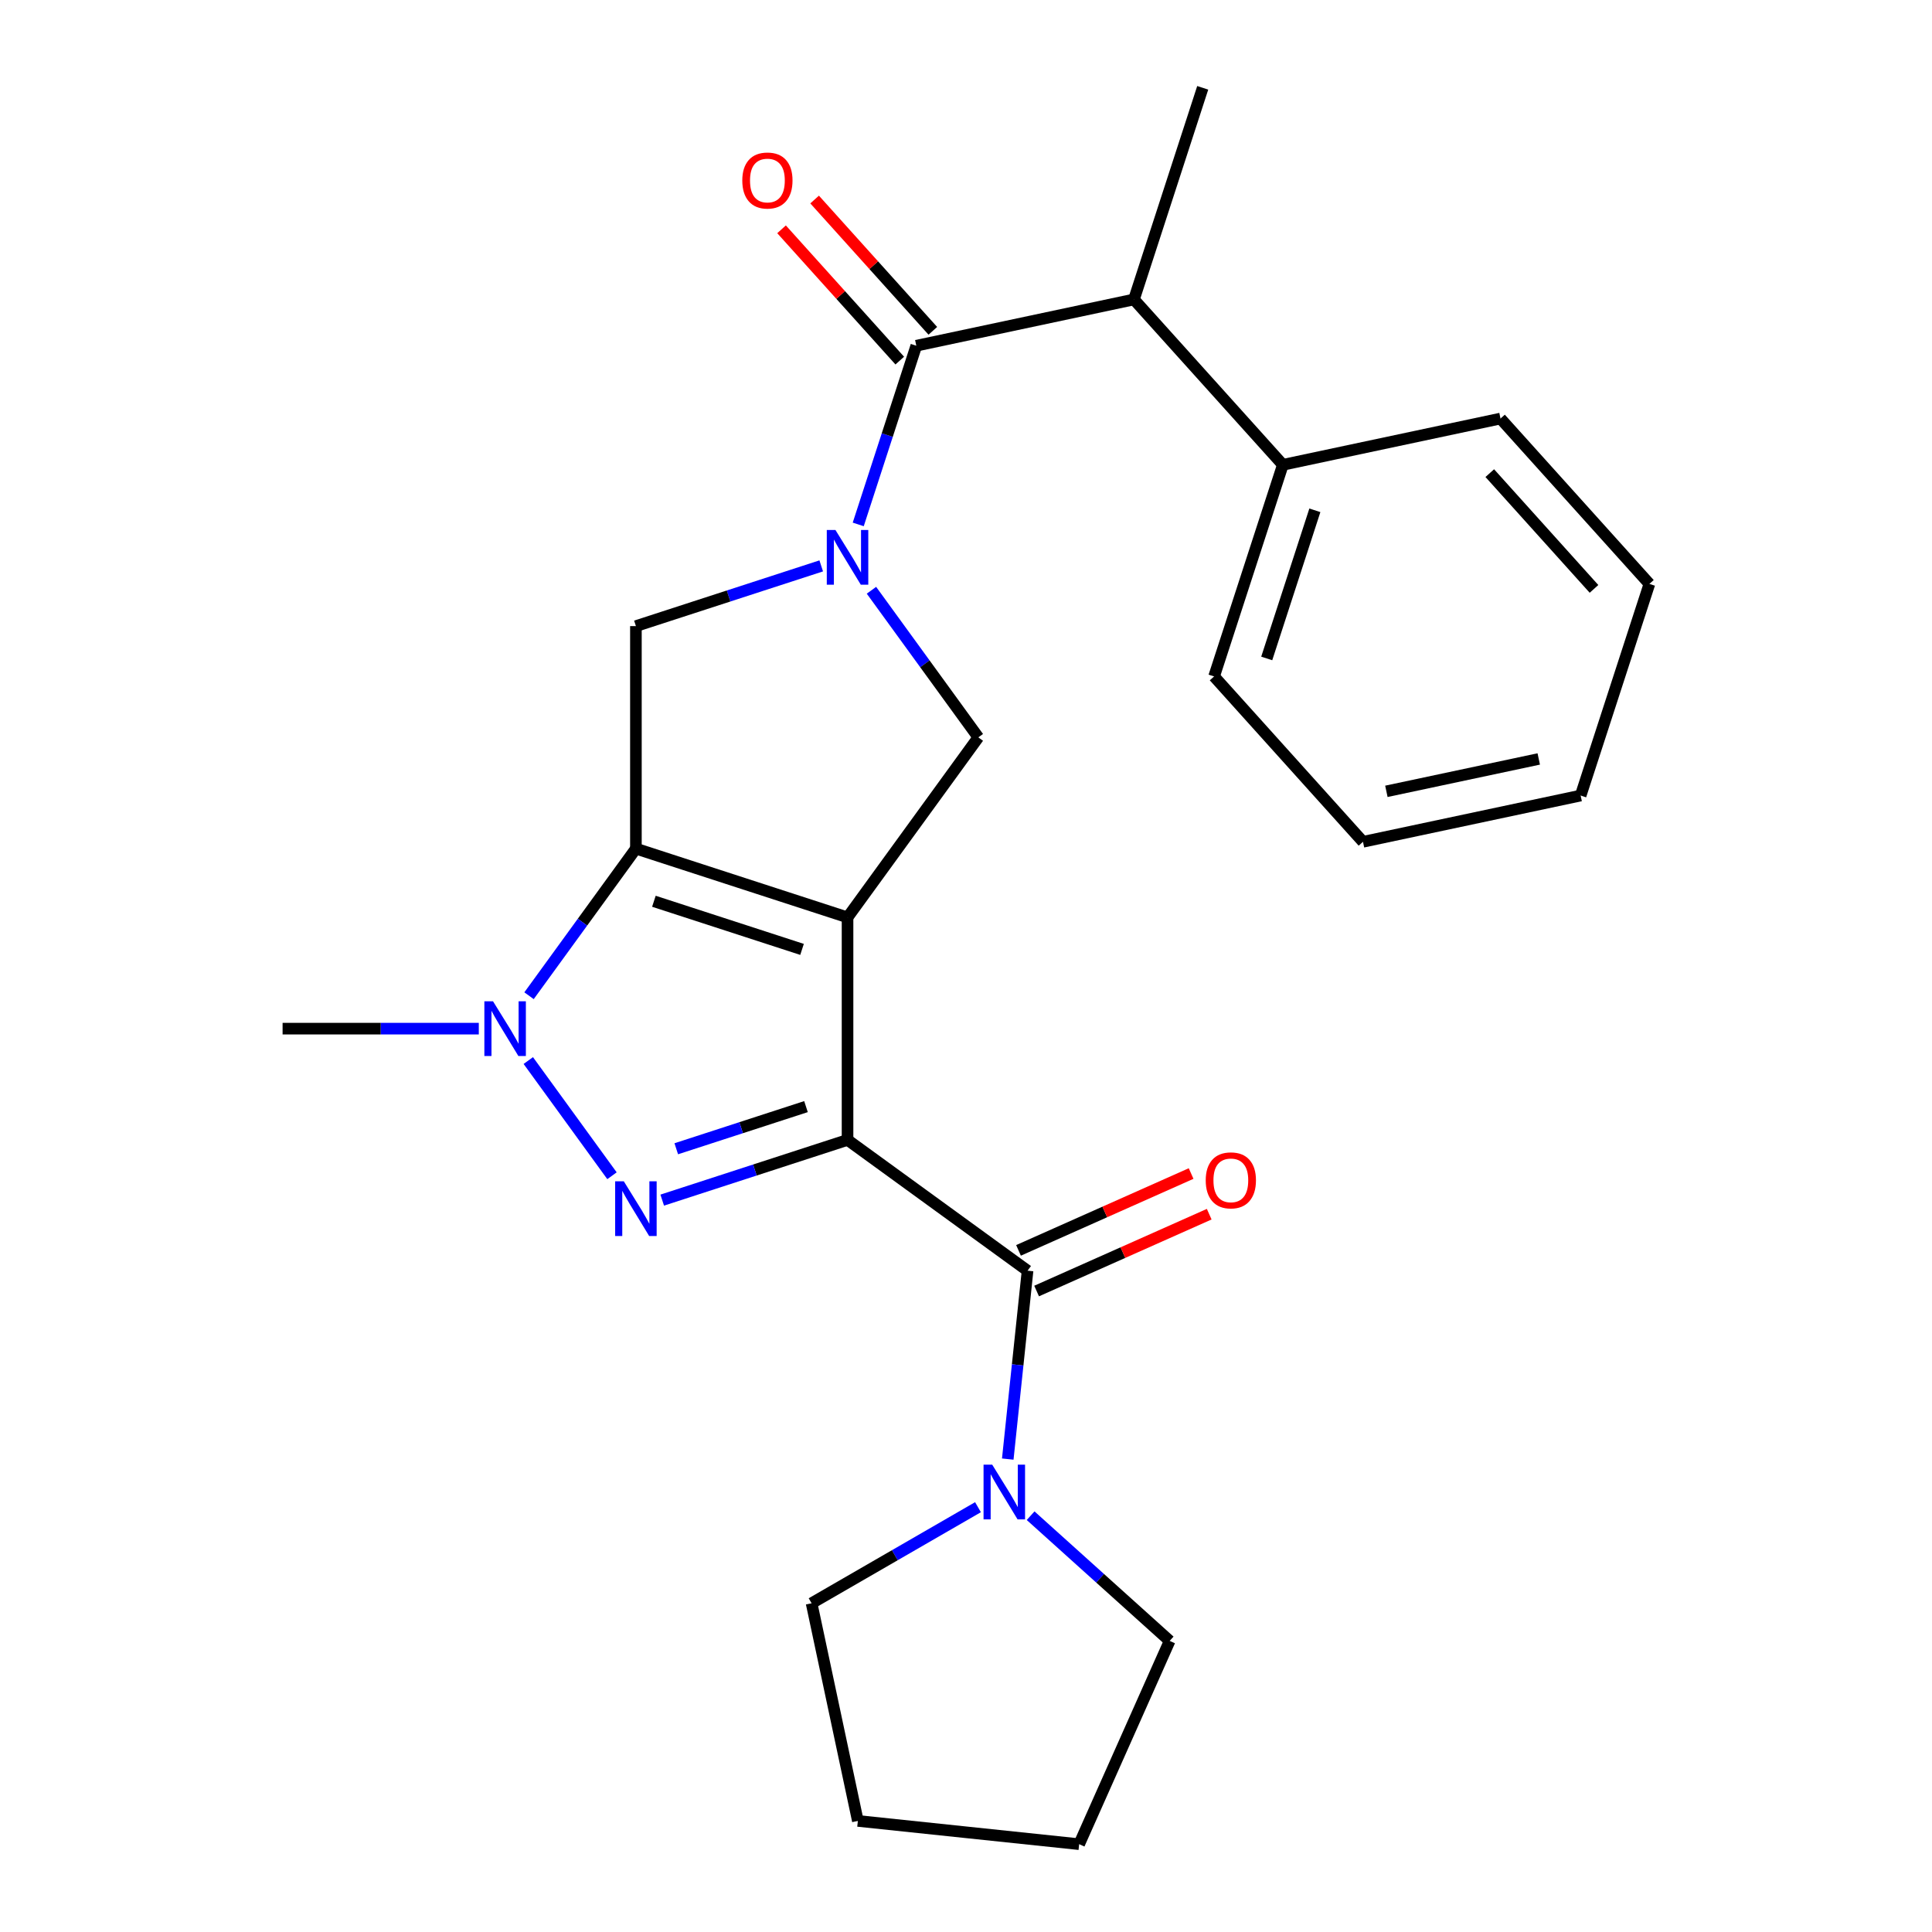 <?xml version='1.0' encoding='iso-8859-1'?>
<svg version='1.1' baseProfile='full'
              xmlns='http://www.w3.org/2000/svg'
                      xmlns:rdkit='http://www.rdkit.org/xml'
                      xmlns:xlink='http://www.w3.org/1999/xlink'
                  xml:space='preserve'
width='1000px' height='1000px' viewBox='0 0 1000 1000'>
<!-- END OF HEADER -->
<rect style='opacity:1.0;fill:#FFFFFF;stroke:none' width='1000' height='1000' x='0' y='0'> </rect>
<path class='bond-0' d='M 438.684,474.838 L 438.684,590.015' style='fill:none;fill-rule:evenodd;stroke:#000000;stroke-width:6px;stroke-linecap:butt;stroke-linejoin:miter;stroke-opacity:1' />
<path class='bond-1' d='M 438.684,474.838 L 329.145,439.247' style='fill:none;fill-rule:evenodd;stroke:#000000;stroke-width:6px;stroke-linecap:butt;stroke-linejoin:miter;stroke-opacity:1' />
<path class='bond-1' d='M 415.135,491.407 L 338.458,466.493' style='fill:none;fill-rule:evenodd;stroke:#000000;stroke-width:6px;stroke-linecap:butt;stroke-linejoin:miter;stroke-opacity:1' />
<path class='bond-7' d='M 438.684,474.838 L 506.383,381.659' style='fill:none;fill-rule:evenodd;stroke:#000000;stroke-width:6px;stroke-linecap:butt;stroke-linejoin:miter;stroke-opacity:1' />
<path class='bond-2' d='M 438.684,590.015 L 390.724,605.598' style='fill:none;fill-rule:evenodd;stroke:#000000;stroke-width:6px;stroke-linecap:butt;stroke-linejoin:miter;stroke-opacity:1' />
<path class='bond-2' d='M 390.724,605.598 L 342.764,621.181' style='fill:none;fill-rule:evenodd;stroke:#0000FF;stroke-width:6px;stroke-linecap:butt;stroke-linejoin:miter;stroke-opacity:1' />
<path class='bond-2' d='M 417.178,572.782 L 383.606,583.69' style='fill:none;fill-rule:evenodd;stroke:#000000;stroke-width:6px;stroke-linecap:butt;stroke-linejoin:miter;stroke-opacity:1' />
<path class='bond-2' d='M 383.606,583.69 L 350.034,594.598' style='fill:none;fill-rule:evenodd;stroke:#0000FF;stroke-width:6px;stroke-linecap:butt;stroke-linejoin:miter;stroke-opacity:1' />
<path class='bond-5' d='M 438.684,590.015 L 531.864,657.713' style='fill:none;fill-rule:evenodd;stroke:#000000;stroke-width:6px;stroke-linecap:butt;stroke-linejoin:miter;stroke-opacity:1' />
<path class='bond-4' d='M 329.145,439.247 L 301.485,477.317' style='fill:none;fill-rule:evenodd;stroke:#000000;stroke-width:6px;stroke-linecap:butt;stroke-linejoin:miter;stroke-opacity:1' />
<path class='bond-4' d='M 301.485,477.317 L 273.826,515.387' style='fill:none;fill-rule:evenodd;stroke:#0000FF;stroke-width:6px;stroke-linecap:butt;stroke-linejoin:miter;stroke-opacity:1' />
<path class='bond-8' d='M 329.145,439.247 L 329.145,324.071' style='fill:none;fill-rule:evenodd;stroke:#000000;stroke-width:6px;stroke-linecap:butt;stroke-linejoin:miter;stroke-opacity:1' />
<path class='bond-26' d='M 316.765,608.567 L 273.443,548.939' style='fill:none;fill-rule:evenodd;stroke:#0000FF;stroke-width:6px;stroke-linecap:butt;stroke-linejoin:miter;stroke-opacity:1' />
<path class='bond-3' d='M 451.064,305.519 L 478.723,343.589' style='fill:none;fill-rule:evenodd;stroke:#0000FF;stroke-width:6px;stroke-linecap:butt;stroke-linejoin:miter;stroke-opacity:1' />
<path class='bond-3' d='M 478.723,343.589 L 506.383,381.659' style='fill:none;fill-rule:evenodd;stroke:#000000;stroke-width:6px;stroke-linecap:butt;stroke-linejoin:miter;stroke-opacity:1' />
<path class='bond-6' d='M 444.221,271.44 L 459.248,225.19' style='fill:none;fill-rule:evenodd;stroke:#0000FF;stroke-width:6px;stroke-linecap:butt;stroke-linejoin:miter;stroke-opacity:1' />
<path class='bond-6' d='M 459.248,225.19 L 474.276,178.94' style='fill:none;fill-rule:evenodd;stroke:#000000;stroke-width:6px;stroke-linecap:butt;stroke-linejoin:miter;stroke-opacity:1' />
<path class='bond-25' d='M 425.065,292.904 L 377.105,308.488' style='fill:none;fill-rule:evenodd;stroke:#0000FF;stroke-width:6px;stroke-linecap:butt;stroke-linejoin:miter;stroke-opacity:1' />
<path class='bond-25' d='M 377.105,308.488 L 329.145,324.071' style='fill:none;fill-rule:evenodd;stroke:#000000;stroke-width:6px;stroke-linecap:butt;stroke-linejoin:miter;stroke-opacity:1' />
<path class='bond-14' d='M 247.827,532.426 L 197.048,532.426' style='fill:none;fill-rule:evenodd;stroke:#0000FF;stroke-width:6px;stroke-linecap:butt;stroke-linejoin:miter;stroke-opacity:1' />
<path class='bond-14' d='M 197.048,532.426 L 146.27,532.426' style='fill:none;fill-rule:evenodd;stroke:#000000;stroke-width:6px;stroke-linecap:butt;stroke-linejoin:miter;stroke-opacity:1' />
<path class='bond-9' d='M 531.864,657.713 L 526.74,706.466' style='fill:none;fill-rule:evenodd;stroke:#000000;stroke-width:6px;stroke-linecap:butt;stroke-linejoin:miter;stroke-opacity:1' />
<path class='bond-9' d='M 526.74,706.466 L 521.615,755.219' style='fill:none;fill-rule:evenodd;stroke:#0000FF;stroke-width:6px;stroke-linecap:butt;stroke-linejoin:miter;stroke-opacity:1' />
<path class='bond-11' d='M 536.548,668.235 L 581.218,648.347' style='fill:none;fill-rule:evenodd;stroke:#000000;stroke-width:6px;stroke-linecap:butt;stroke-linejoin:miter;stroke-opacity:1' />
<path class='bond-11' d='M 581.218,648.347 L 625.888,628.459' style='fill:none;fill-rule:evenodd;stroke:#FF0000;stroke-width:6px;stroke-linecap:butt;stroke-linejoin:miter;stroke-opacity:1' />
<path class='bond-11' d='M 527.179,647.192 L 571.849,627.303' style='fill:none;fill-rule:evenodd;stroke:#000000;stroke-width:6px;stroke-linecap:butt;stroke-linejoin:miter;stroke-opacity:1' />
<path class='bond-11' d='M 571.849,627.303 L 616.518,607.415' style='fill:none;fill-rule:evenodd;stroke:#FF0000;stroke-width:6px;stroke-linecap:butt;stroke-linejoin:miter;stroke-opacity:1' />
<path class='bond-10' d='M 474.276,178.94 L 586.935,154.994' style='fill:none;fill-rule:evenodd;stroke:#000000;stroke-width:6px;stroke-linecap:butt;stroke-linejoin:miter;stroke-opacity:1' />
<path class='bond-12' d='M 482.835,171.233 L 452.241,137.255' style='fill:none;fill-rule:evenodd;stroke:#000000;stroke-width:6px;stroke-linecap:butt;stroke-linejoin:miter;stroke-opacity:1' />
<path class='bond-12' d='M 452.241,137.255 L 421.646,103.277' style='fill:none;fill-rule:evenodd;stroke:#FF0000;stroke-width:6px;stroke-linecap:butt;stroke-linejoin:miter;stroke-opacity:1' />
<path class='bond-12' d='M 465.716,186.647 L 435.122,152.669' style='fill:none;fill-rule:evenodd;stroke:#000000;stroke-width:6px;stroke-linecap:butt;stroke-linejoin:miter;stroke-opacity:1' />
<path class='bond-12' d='M 435.122,152.669 L 404.528,118.69' style='fill:none;fill-rule:evenodd;stroke:#FF0000;stroke-width:6px;stroke-linecap:butt;stroke-linejoin:miter;stroke-opacity:1' />
<path class='bond-15' d='M 533.444,784.522 L 569.43,816.924' style='fill:none;fill-rule:evenodd;stroke:#0000FF;stroke-width:6px;stroke-linecap:butt;stroke-linejoin:miter;stroke-opacity:1' />
<path class='bond-15' d='M 569.43,816.924 L 605.417,849.327' style='fill:none;fill-rule:evenodd;stroke:#000000;stroke-width:6px;stroke-linecap:butt;stroke-linejoin:miter;stroke-opacity:1' />
<path class='bond-16' d='M 506.205,780.122 L 463.142,804.984' style='fill:none;fill-rule:evenodd;stroke:#0000FF;stroke-width:6px;stroke-linecap:butt;stroke-linejoin:miter;stroke-opacity:1' />
<path class='bond-16' d='M 463.142,804.984 L 420.079,829.847' style='fill:none;fill-rule:evenodd;stroke:#000000;stroke-width:6px;stroke-linecap:butt;stroke-linejoin:miter;stroke-opacity:1' />
<path class='bond-13' d='M 586.935,154.994 L 664.003,240.586' style='fill:none;fill-rule:evenodd;stroke:#000000;stroke-width:6px;stroke-linecap:butt;stroke-linejoin:miter;stroke-opacity:1' />
<path class='bond-17' d='M 586.935,154.994 L 622.526,45.455' style='fill:none;fill-rule:evenodd;stroke:#000000;stroke-width:6px;stroke-linecap:butt;stroke-linejoin:miter;stroke-opacity:1' />
<path class='bond-18' d='M 664.003,240.586 L 628.411,350.125' style='fill:none;fill-rule:evenodd;stroke:#000000;stroke-width:6px;stroke-linecap:butt;stroke-linejoin:miter;stroke-opacity:1' />
<path class='bond-18' d='M 680.572,264.135 L 655.658,340.813' style='fill:none;fill-rule:evenodd;stroke:#000000;stroke-width:6px;stroke-linecap:butt;stroke-linejoin:miter;stroke-opacity:1' />
<path class='bond-19' d='M 664.003,240.586 L 776.662,216.64' style='fill:none;fill-rule:evenodd;stroke:#000000;stroke-width:6px;stroke-linecap:butt;stroke-linejoin:miter;stroke-opacity:1' />
<path class='bond-20' d='M 605.417,849.327 L 558.571,954.545' style='fill:none;fill-rule:evenodd;stroke:#000000;stroke-width:6px;stroke-linecap:butt;stroke-linejoin:miter;stroke-opacity:1' />
<path class='bond-21' d='M 420.079,829.847 L 444.025,942.506' style='fill:none;fill-rule:evenodd;stroke:#000000;stroke-width:6px;stroke-linecap:butt;stroke-linejoin:miter;stroke-opacity:1' />
<path class='bond-23' d='M 628.411,350.125 L 705.479,435.718' style='fill:none;fill-rule:evenodd;stroke:#000000;stroke-width:6px;stroke-linecap:butt;stroke-linejoin:miter;stroke-opacity:1' />
<path class='bond-22' d='M 776.662,216.64 L 853.73,302.232' style='fill:none;fill-rule:evenodd;stroke:#000000;stroke-width:6px;stroke-linecap:butt;stroke-linejoin:miter;stroke-opacity:1' />
<path class='bond-22' d='M 771.104,244.892 L 825.051,304.807' style='fill:none;fill-rule:evenodd;stroke:#000000;stroke-width:6px;stroke-linecap:butt;stroke-linejoin:miter;stroke-opacity:1' />
<path class='bond-27' d='M 558.571,954.545 L 444.025,942.506' style='fill:none;fill-rule:evenodd;stroke:#000000;stroke-width:6px;stroke-linecap:butt;stroke-linejoin:miter;stroke-opacity:1' />
<path class='bond-24' d='M 853.73,302.232 L 818.139,411.772' style='fill:none;fill-rule:evenodd;stroke:#000000;stroke-width:6px;stroke-linecap:butt;stroke-linejoin:miter;stroke-opacity:1' />
<path class='bond-28' d='M 705.479,435.718 L 818.139,411.772' style='fill:none;fill-rule:evenodd;stroke:#000000;stroke-width:6px;stroke-linecap:butt;stroke-linejoin:miter;stroke-opacity:1' />
<path class='bond-28' d='M 717.589,409.594 L 796.451,392.832' style='fill:none;fill-rule:evenodd;stroke:#000000;stroke-width:6px;stroke-linecap:butt;stroke-linejoin:miter;stroke-opacity:1' />
<path  class='atom-3' d='M 322.885 611.446
L 332.165 626.446
Q 333.085 627.926, 334.565 630.606
Q 336.045 633.286, 336.125 633.446
L 336.125 611.446
L 339.885 611.446
L 339.885 639.766
L 336.005 639.766
L 326.045 623.366
Q 324.885 621.446, 323.645 619.246
Q 322.445 617.046, 322.085 616.366
L 322.085 639.766
L 318.405 639.766
L 318.405 611.446
L 322.885 611.446
' fill='#0000FF'/>
<path  class='atom-4' d='M 432.424 274.319
L 441.704 289.319
Q 442.624 290.799, 444.104 293.479
Q 445.584 296.159, 445.664 296.319
L 445.664 274.319
L 449.424 274.319
L 449.424 302.639
L 445.544 302.639
L 435.584 286.239
Q 434.424 284.319, 433.184 282.119
Q 431.984 279.919, 431.624 279.239
L 431.624 302.639
L 427.944 302.639
L 427.944 274.319
L 432.424 274.319
' fill='#0000FF'/>
<path  class='atom-5' d='M 255.186 518.266
L 264.466 533.266
Q 265.386 534.746, 266.866 537.426
Q 268.346 540.106, 268.426 540.266
L 268.426 518.266
L 272.186 518.266
L 272.186 546.586
L 268.306 546.586
L 258.346 530.186
Q 257.186 528.266, 255.946 526.066
Q 254.746 523.866, 254.386 523.186
L 254.386 546.586
L 250.706 546.586
L 250.706 518.266
L 255.186 518.266
' fill='#0000FF'/>
<path  class='atom-10' d='M 513.564 758.099
L 522.844 773.099
Q 523.764 774.579, 525.244 777.259
Q 526.724 779.939, 526.804 780.099
L 526.804 758.099
L 530.564 758.099
L 530.564 786.419
L 526.684 786.419
L 516.724 770.019
Q 515.564 768.099, 514.324 765.899
Q 513.124 763.699, 512.764 763.019
L 512.764 786.419
L 509.084 786.419
L 509.084 758.099
L 513.564 758.099
' fill='#0000FF'/>
<path  class='atom-12' d='M 624.082 610.947
Q 624.082 604.147, 627.442 600.347
Q 630.802 596.547, 637.082 596.547
Q 643.362 596.547, 646.722 600.347
Q 650.082 604.147, 650.082 610.947
Q 650.082 617.827, 646.682 621.747
Q 643.282 625.627, 637.082 625.627
Q 630.842 625.627, 627.442 621.747
Q 624.082 617.867, 624.082 610.947
M 637.082 622.427
Q 641.402 622.427, 643.722 619.547
Q 646.082 616.627, 646.082 610.947
Q 646.082 605.387, 643.722 602.587
Q 641.402 599.747, 637.082 599.747
Q 632.762 599.747, 630.402 602.547
Q 628.082 605.347, 628.082 610.947
Q 628.082 616.667, 630.402 619.547
Q 632.762 622.427, 637.082 622.427
' fill='#FF0000'/>
<path  class='atom-13' d='M 384.208 93.427
Q 384.208 86.627, 387.568 82.828
Q 390.928 79.028, 397.208 79.028
Q 403.488 79.028, 406.848 82.828
Q 410.208 86.627, 410.208 93.427
Q 410.208 100.308, 406.808 104.228
Q 403.408 108.108, 397.208 108.108
Q 390.968 108.108, 387.568 104.228
Q 384.208 100.348, 384.208 93.427
M 397.208 104.908
Q 401.528 104.908, 403.848 102.028
Q 406.208 99.108, 406.208 93.427
Q 406.208 87.868, 403.848 85.067
Q 401.528 82.228, 397.208 82.228
Q 392.888 82.228, 390.528 85.028
Q 388.208 87.828, 388.208 93.427
Q 388.208 99.147, 390.528 102.028
Q 392.888 104.908, 397.208 104.908
' fill='#FF0000'/>
</svg>
